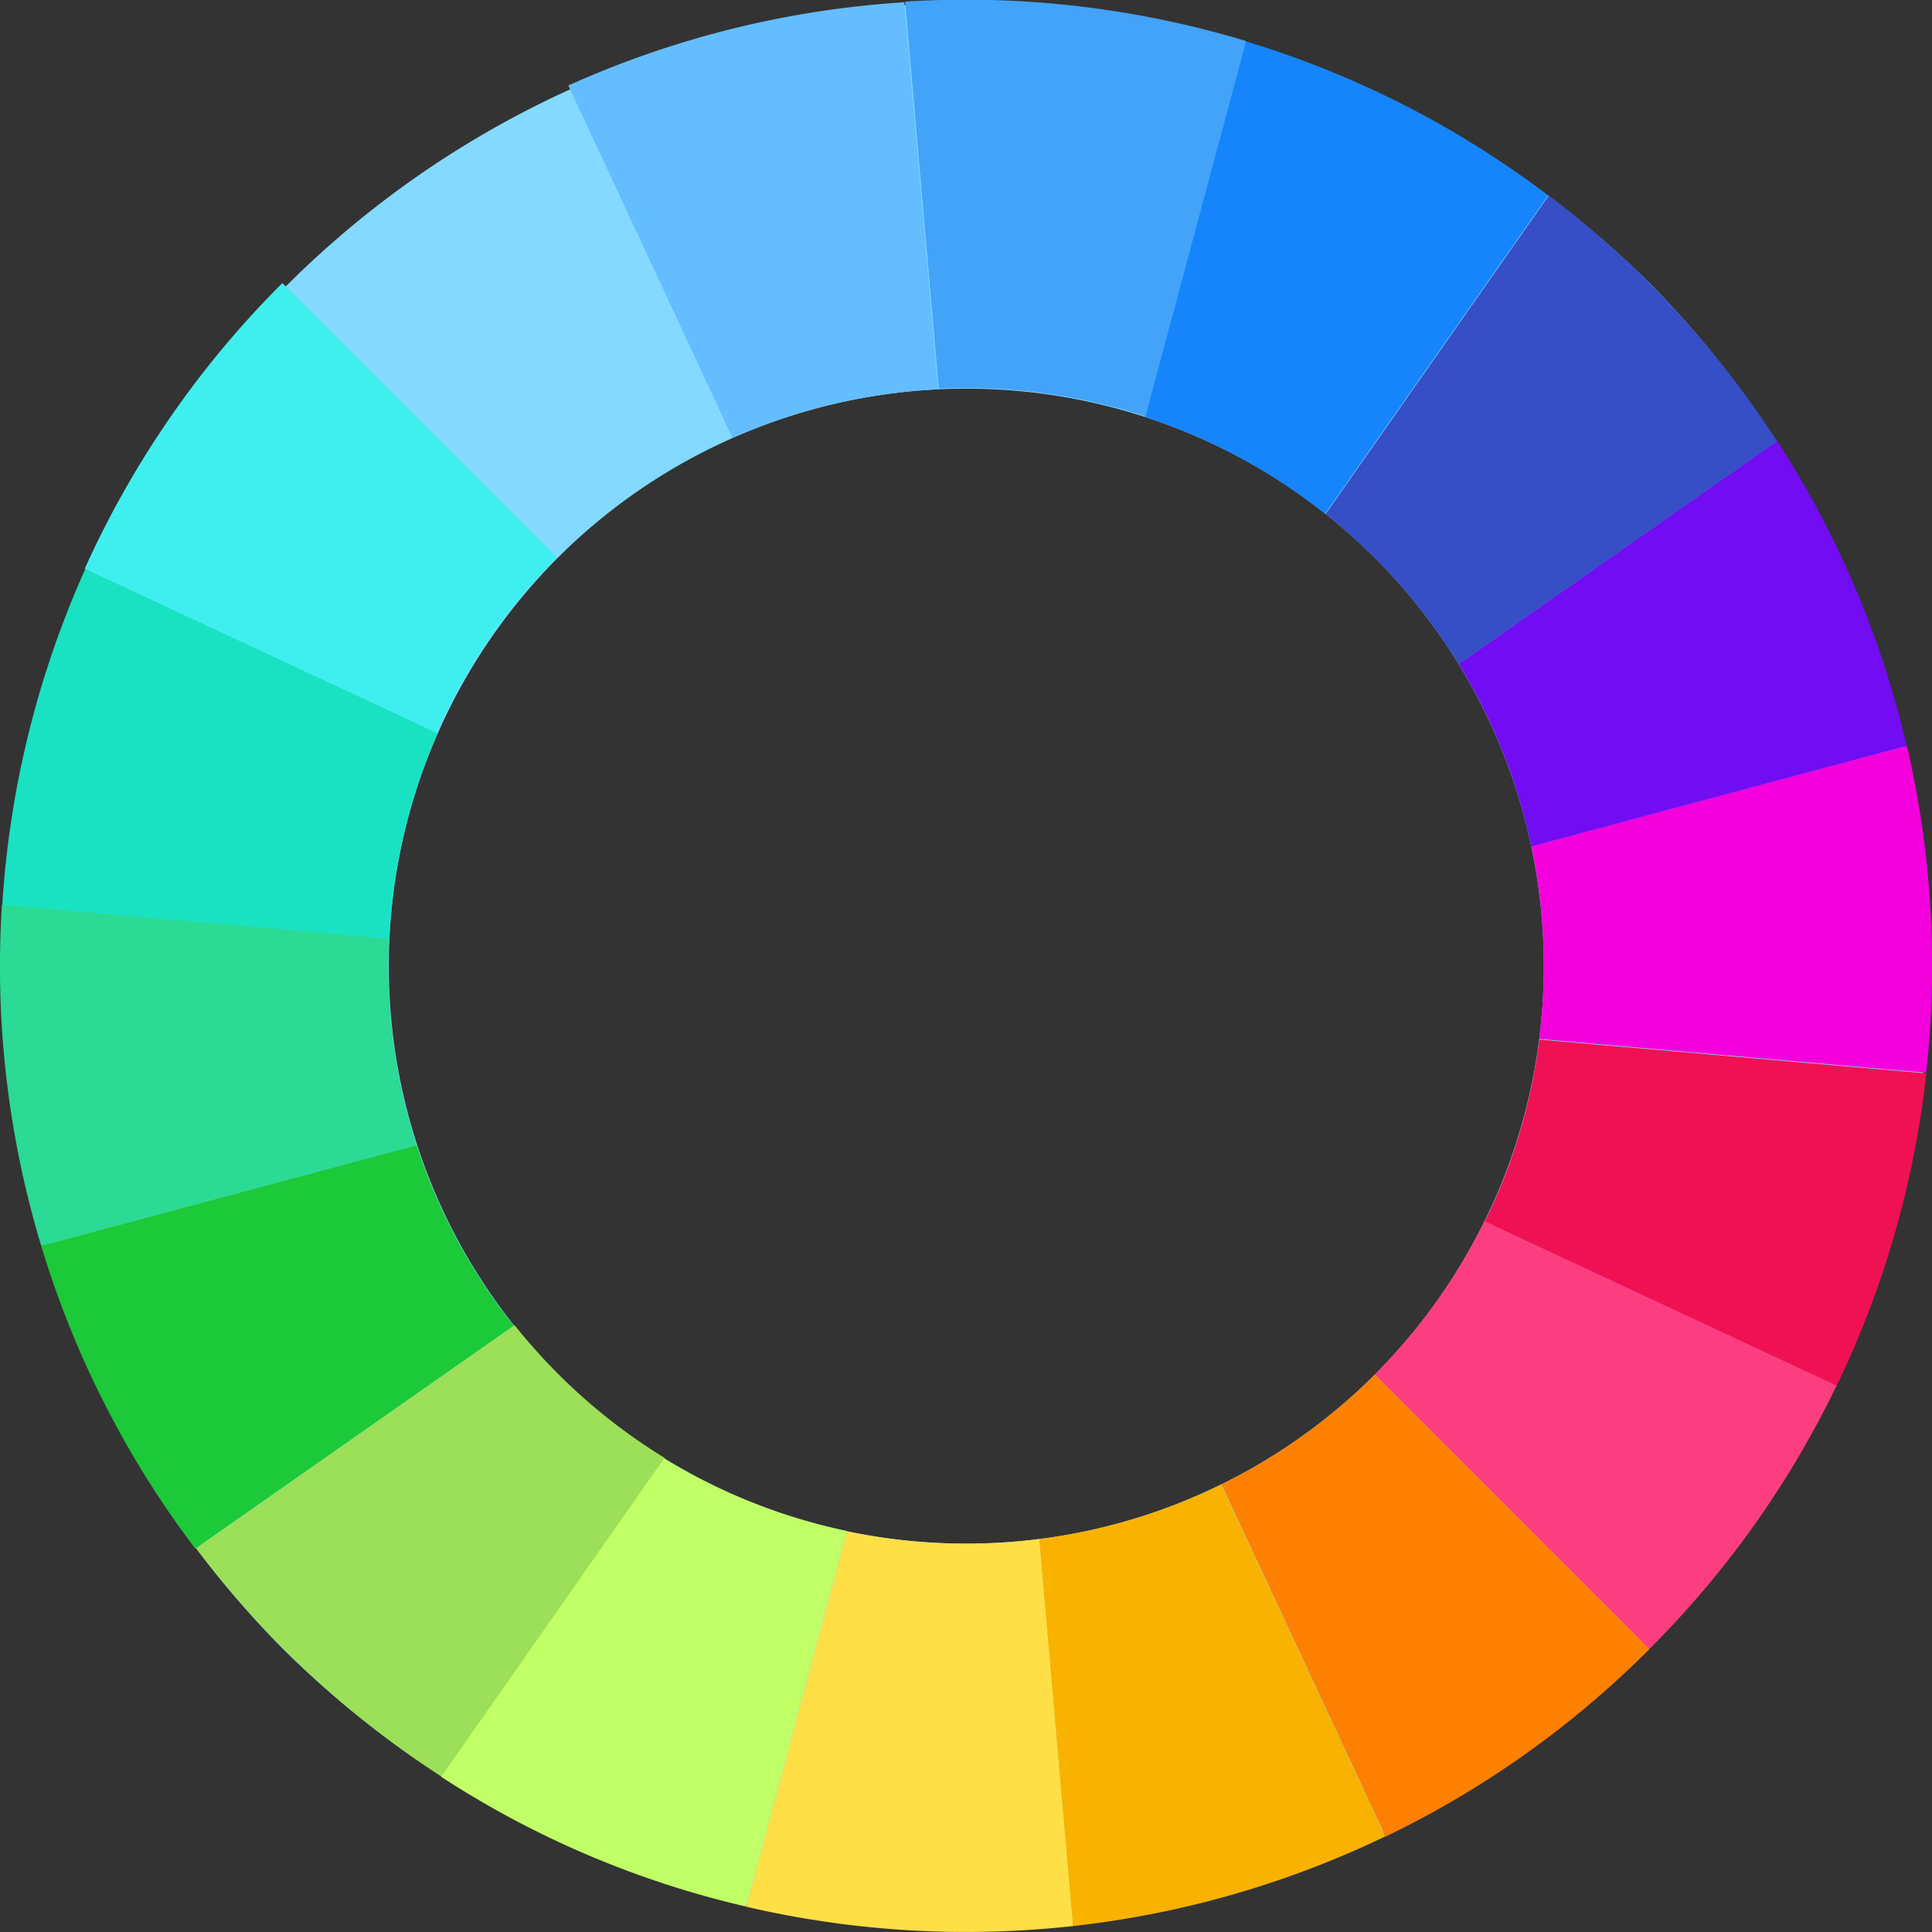 <svg xmlns="http://www.w3.org/2000/svg" width="12" height="12" fill="none"><rect width="100%" height="100%" fill="#333333" stroke="none"/><g clip-path="url(#A)"><path fill="#83d9ff" d="M10.245 1.758a6 6 0 0 1-.019 8.467 6 6 0 0 1-8.467.018 6 6 0 0 1 .019-8.467 6 6 0 0 1 8.467-.018zm-6.78 1.706a3.59 3.59 0 0 0 0 5.074 3.59 3.59 0 0 0 5.074 0 3.59 3.59 0 0 0 0-5.074 3.59 3.59 0 0 0-5.074 0z"/><path fill="#3fefef" d="M1.754 1.758 3.46 3.463a3.564 3.564 0 0 0-.747 1.09L.526 3.533a5.975 5.975 0 0 1 1.228-1.775z"/><path fill="#19e2c2" d="M2.718 4.554a3.59 3.59 0 0 0-.3 1.278l-2.404-.21A6 6 0 0 1 .53 3.534l2.187 1.02z"/><path fill="#2bda94" d="M2.416 5.829c-.02.433.037.868.172 1.284l-2.332.625A6 6 0 0 1 .012 5.62l2.404.21v-.001z"/><path fill="#9be058" d="m4.129 9.058-1.385 1.978a5.963 5.963 0 0 1-1.526-1.419l1.978-1.386a3.71 3.71 0 0 0 .271.303 3.59 3.59 0 0 0 .662.522z"/><path fill="#c0ff66" d="m5.259 9.51-.625 2.332a5.914 5.914 0 0 1-1.894-.806l1.385-1.978a3.57 3.57 0 0 0 1.134.451h.001z"/><path fill="#ffdf46" d="m6.456 9.559.21 2.404a6.031 6.031 0 0 1-2.031-.12l.625-2.332a3.62 3.62 0 0 0 1.196.048z"/><path fill="#fc3e81" d="M11.408 8.605a5.98 5.98 0 0 1-1.164 1.638L8.538 8.537c.278-.278.509-.599.682-.952l2.187 1.02z"/><path fill="#f01054" d="M11.965 6.667a5.977 5.977 0 0 1-.557 1.94l-2.186-1.02c.177-.359.29-.742.339-1.13l2.404.21z"/><path fill="#f300dc" d="M11.844 4.632a6.03 6.03 0 0 1 .12 2.031l-2.404-.21a3.62 3.62 0 0 0-.048-1.196l2.332-.625z"/><path fill="#1685fb" d="M9.616 1.214 8.23 3.192a3.57 3.57 0 0 0-1.12-.603L7.735.256a5.95 5.95 0 0 1 1.881.958z"/><path fill="#43a3f9" d="m7.74.254-.625 2.332a3.61 3.61 0 0 0-1.284-.172L5.622.01A6.021 6.021 0 0 1 7.74.255z"/><path fill="#64bdff" d="m5.617.014.21 2.404a3.61 3.61 0 0 0-1.278.3L3.53.531A6 6 0 0 1 5.617.014z"/><path fill="#720cf2" d="M11.038 2.739a5.96 5.96 0 0 1 .805 1.894l-2.332.625a3.57 3.57 0 0 0-.451-1.134l1.978-1.386z"/><path fill="#1cc939" d="M2.588 7.114a3.57 3.57 0 0 0 .603 1.12L1.213 9.619a5.958 5.958 0 0 1-.957-1.881l2.332-.625z"/><path fill="#364ec6" d="M10.243 1.758c.299.299.565.628.795.982L9.06 4.125a3.59 3.59 0 0 0-.523-.662 3.57 3.57 0 0 0-.303-.271L9.62 1.214a6.11 6.11 0 0 1 .624.544z"/><path fill="#f9b200" d="m7.585 9.22 1.02 2.186a5.995 5.995 0 0 1-1.94.557l-.21-2.404c.393-.05.775-.164 1.13-.339z"/><path fill="#fe8000" d="m8.539 8.537 1.706 1.706a5.98 5.98 0 0 1-1.638 1.164L7.587 9.22a3.59 3.59 0 0 0 .952-.682z"/></g><defs><clipPath id="A"><path fill="#fff" d="M0 0h12v12H0z"/></clipPath></defs></svg>